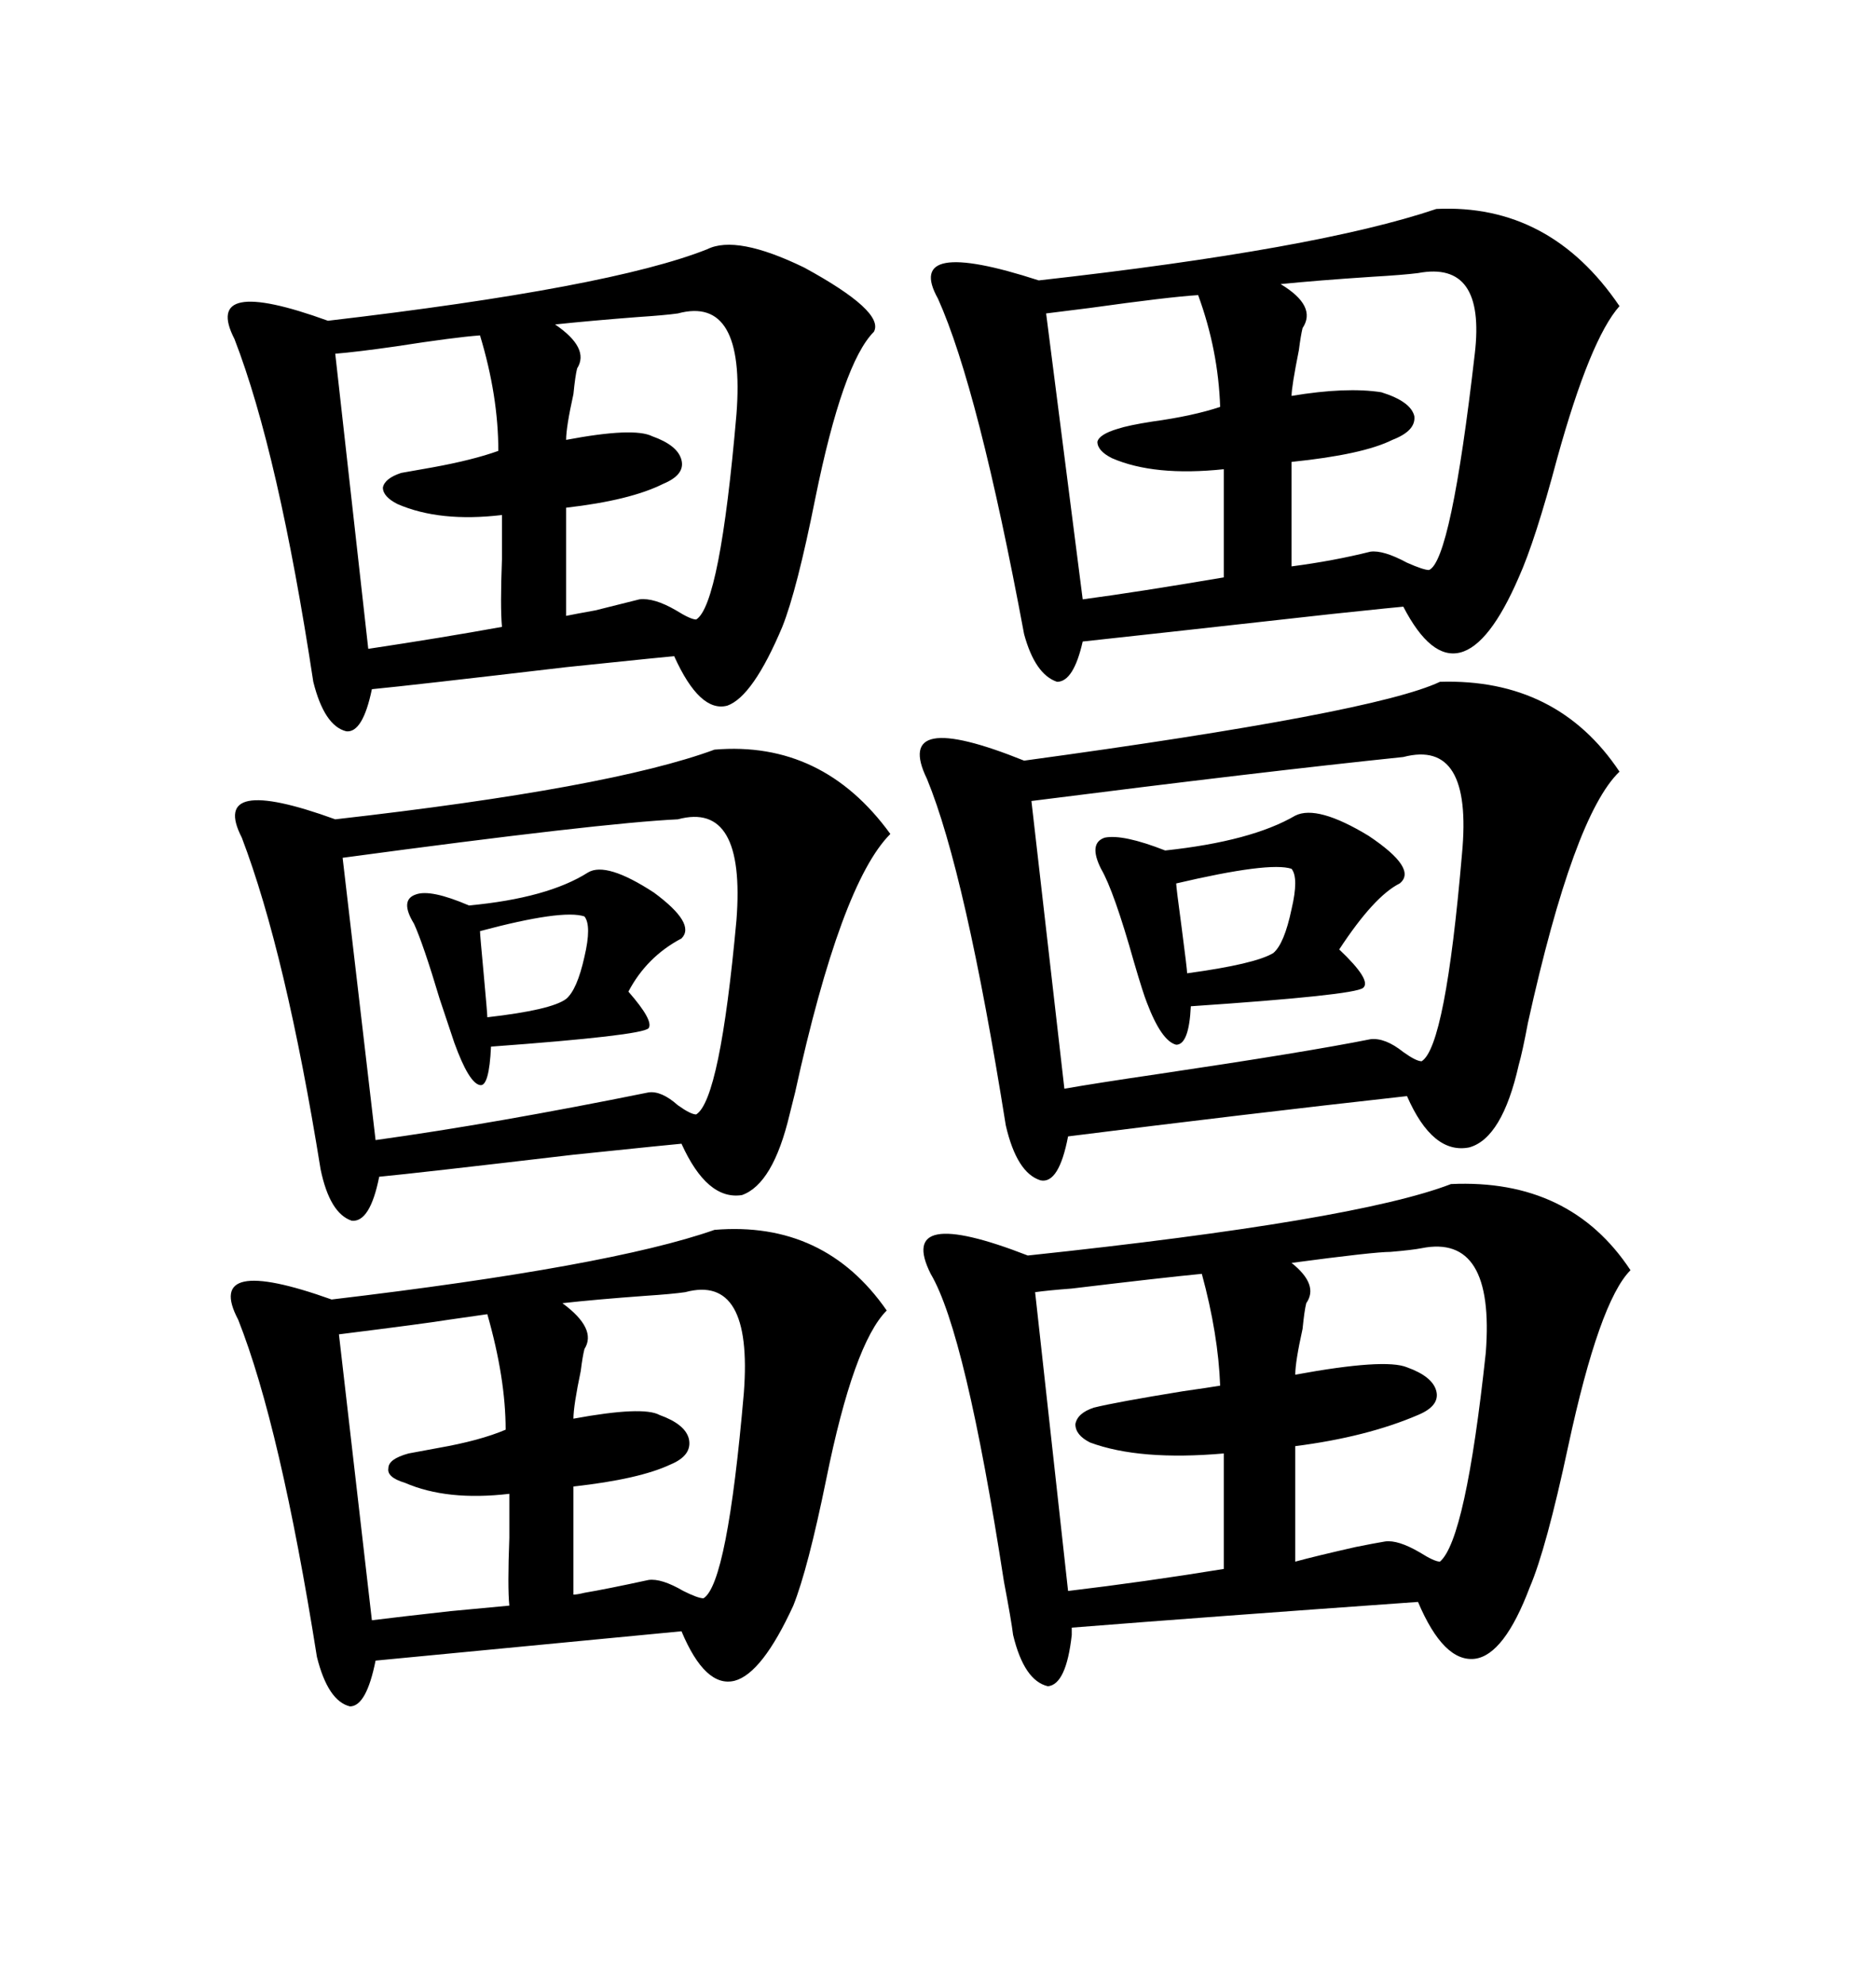 <svg xmlns="http://www.w3.org/2000/svg" xmlns:xlink="http://www.w3.org/1999/xlink" width="300" height="317.285"><path d="M232.03 189.26L232.03 189.26Q251.07 188.38 260.74 203.03L260.74 203.03Q255.76 208.01 250.78 231.15L250.78 231.15Q247.27 247.56 244.63 253.71L244.63 253.71Q240.53 264.55 235.84 265.14L235.84 265.14Q230.86 265.72 226.76 256.05L226.76 256.05Q193.65 258.40 171.39 260.16L171.39 260.16L171.39 261.33Q170.51 269.24 167.58 269.53L167.58 269.53Q163.77 268.65 162.01 261.33L162.01 261.33Q161.72 258.98 160.55 252.83L160.55 252.83Q154.39 212.99 148.83 203.61L148.83 203.61Q143.26 192.48 164.36 200.68L164.36 200.68Q216.80 195.12 232.03 189.26ZM230.27 108.98L230.27 108.98Q249.02 108.40 258.98 123.34L258.98 123.34Q251.66 130.37 244.34 163.48L244.34 163.48Q243.46 168.16 242.87 170.21L242.87 170.21Q240.23 181.93 234.96 183.40L234.96 183.40Q229.10 184.57 225 175.20L225 175.20Q198.63 178.13 170.80 181.64L170.80 181.64Q169.34 189.26 166.41 188.67L166.41 188.67Q162.60 187.50 160.84 179.88L160.84 179.88Q154.39 139.45 148.24 124.51L148.24 124.51Q142.68 113.09 163.77 121.58L163.77 121.58Q219.73 113.96 230.27 108.98ZM229.69 33.40L229.69 33.40Q247.85 32.52 258.98 48.93L258.98 48.93Q254.30 54.20 249.02 73.24L249.02 73.24Q245.51 86.43 242.87 92.29L242.87 92.29Q238.18 103.13 233.50 104.30L233.50 104.30Q228.81 105.47 224.41 96.97L224.41 96.97Q224.12 96.97 212.99 98.14L212.99 98.14Q181.35 101.66 173.14 102.54L173.14 102.54Q171.68 108.98 169.04 108.98L169.04 108.98Q165.53 107.81 163.77 101.37L163.77 101.37Q156.45 62.11 150 47.75L150 47.75Q144.43 37.79 166.11 44.82L166.11 44.82Q210.64 39.84 229.69 33.40ZM114.26 196.58L114.26 196.58Q131.84 195.12 141.80 209.47L141.80 209.47Q136.52 214.75 132.13 236.43L132.13 236.43Q129.20 250.78 126.86 256.64L126.86 256.64Q121.88 267.48 117.48 268.65L117.48 268.65Q112.79 269.82 108.98 260.74L108.98 260.74Q87.60 262.79 60.06 265.43L60.06 265.43Q58.59 272.75 55.96 272.75L55.96 272.75Q52.44 271.88 50.68 264.84L50.68 264.84Q44.82 227.93 38.09 210.94L38.09 210.94Q32.52 200.39 53.03 207.71L53.03 207.71Q97.56 202.44 114.26 196.58ZM113.09 39.84L113.09 39.84Q117.77 37.50 128.61 42.77L128.61 42.77Q141.50 49.80 139.75 53.03L139.75 53.03Q134.77 58.01 130.37 79.69L130.37 79.69Q127.44 94.34 125.10 100.20L125.10 100.20Q120.41 111.33 116.31 112.79L116.31 112.79Q111.91 113.96 107.81 104.88L107.81 104.88Q107.52 104.88 90.53 106.64L90.53 106.64Q65.63 109.57 59.47 110.16L59.47 110.16Q58.01 117.19 55.37 116.89L55.37 116.89Q51.86 116.02 50.10 108.98L50.10 108.98Q44.53 72.36 37.50 54.20L37.50 54.20Q32.23 43.95 52.44 51.27L52.44 51.27Q97.56 46.00 113.09 39.84ZM114.26 119.82L114.26 119.82Q131.54 118.36 142.38 133.30L142.38 133.30Q134.47 141.21 127.15 174.61L127.15 174.61Q126.56 176.95 126.27 178.13L126.27 178.13Q123.63 189.26 118.65 191.02L118.65 191.02Q113.09 191.89 108.98 182.81L108.98 182.81Q108.69 182.81 91.70 184.57L91.70 184.57Q66.80 187.50 60.64 188.09L60.64 188.09Q59.18 195.41 56.25 195.12L56.25 195.12Q52.73 193.95 51.27 186.91L51.27 186.91Q45.70 152.34 38.67 133.89L38.67 133.89Q33.40 123.63 53.61 130.96L53.61 130.96Q97.56 125.98 114.26 119.82ZM224.41 121.00L224.41 121.00Q201.86 123.34 164.94 128.03L164.94 128.03L170.21 174.02Q175.20 173.14 185.16 171.68L185.16 171.68Q208.89 168.16 219.14 166.11L219.14 166.11Q221.48 165.82 224.41 168.16L224.41 168.16Q226.46 169.63 227.34 169.63L227.34 169.63Q231.15 167.29 233.79 136.52L233.79 136.52Q235.55 118.07 224.41 121.00ZM108.40 130.96L108.40 130.96Q96.09 131.54 54.79 137.11L54.79 137.11L60.06 182.23Q79.10 179.59 103.71 174.61L103.71 174.61Q105.76 174.32 108.40 176.66L108.40 176.66Q110.45 178.13 111.33 178.13L111.33 178.13Q115.14 175.78 117.77 147.07L117.77 147.07Q119.24 128.03 108.40 130.96ZM207.13 231.15L207.13 231.15L207.13 249.61Q210.35 248.73 216.80 247.27L216.80 247.27Q219.73 246.68 221.48 246.39L221.48 246.39Q223.54 246.09 227.05 248.14L227.05 248.14Q229.39 249.61 230.27 249.61L230.27 249.61Q234.38 246.09 237.60 216.21L237.60 216.21Q239.06 197.17 227.34 199.51L227.34 199.51Q225.88 199.80 222.36 200.10L222.36 200.10Q219.73 200.10 206.54 201.86L206.54 201.86Q210.94 205.37 208.89 208.30L208.89 208.30Q208.59 209.47 208.30 212.40L208.30 212.40Q207.13 217.68 207.13 219.73L207.13 219.73Q221.48 217.09 225 218.55L225 218.55Q229.10 220.02 229.69 222.36L229.69 222.36Q230.27 224.71 226.76 226.17L226.76 226.17Q218.55 229.69 207.13 231.15ZM195.12 221.48L195.12 221.48Q194.82 213.28 192.19 203.61L192.19 203.61Q186.04 204.20 171.39 205.96L171.39 205.96Q167.58 206.25 165.53 206.54L165.53 206.54L170.80 254.30Q183.11 252.83 195.70 250.78L195.70 250.78L195.70 232.32Q182.23 233.50 174.32 230.57L174.32 230.57Q171.97 229.39 171.97 227.64L171.97 227.64Q172.27 225.88 174.90 225L174.90 225Q178.42 224.12 189.26 222.36L189.26 222.36Q193.36 221.78 195.12 221.48ZM207.13 130.37L207.13 130.37Q210.64 128.61 218.85 133.59L218.85 133.59Q226.76 138.87 223.83 141.21L223.83 141.21Q219.73 143.26 214.16 151.76L214.16 151.76Q219.43 156.74 217.97 157.91L217.97 157.91Q216.50 159.08 190.43 160.84L190.43 160.84Q190.14 166.99 188.09 166.99L188.09 166.99Q185.74 166.41 183.40 160.25L183.40 160.25Q182.81 158.79 181.35 153.81L181.35 153.81Q178.13 142.38 176.07 138.87L176.07 138.87Q174.02 134.77 176.66 133.89L176.66 133.89Q179.59 133.30 186.33 135.94L186.33 135.94Q200.10 134.47 207.13 130.37ZM206.54 73.83L206.54 73.83L206.54 90.53Q213.28 89.65 219.14 88.18L219.14 88.18Q221.19 87.89 225 89.94L225 89.94Q227.64 91.11 228.52 91.11L228.52 91.11Q232.03 89.65 235.84 56.54L235.84 56.54Q237.60 41.60 226.76 43.65L226.76 43.65Q224.41 43.95 219.43 44.24L219.43 44.24Q210.64 44.82 204.79 45.41L204.79 45.41Q210.64 48.93 208.30 52.44L208.30 52.44Q208.01 53.61 207.71 55.96L207.71 55.96Q206.54 61.82 206.54 63.28L206.54 63.28Q215.33 61.82 220.90 62.70L220.90 62.70Q225.59 64.16 226.17 66.50L226.17 66.50Q226.46 68.85 222.66 70.31L222.66 70.31Q217.97 72.66 206.54 73.83ZM91.70 237.60L91.70 237.60L91.70 254.88Q92.29 254.88 93.46 254.59L93.46 254.59Q96.97 254.00 103.71 252.54L103.71 252.54Q105.76 252.25 109.28 254.30L109.28 254.30Q111.62 255.47 112.50 255.47L112.50 255.47Q116.31 253.13 118.95 222.66L118.95 222.66Q120.41 203.61 109.57 206.54L109.57 206.54Q107.52 206.84 103.13 207.13L103.13 207.13Q95.21 207.71 89.94 208.30L89.94 208.30Q95.51 212.40 93.46 215.63L93.46 215.63Q93.16 216.80 92.87 219.14L92.87 219.14Q91.70 224.71 91.70 226.76L91.70 226.76Q102.83 224.71 105.47 226.17L105.47 226.17Q109.57 227.64 110.16 229.98L110.16 229.98Q110.74 232.62 107.23 234.08L107.23 234.08Q102.25 236.43 91.70 237.60ZM90.53 81.15L90.53 81.15L90.53 98.44Q91.99 98.14 95.21 97.56L95.21 97.56Q99.90 96.39 102.25 95.80L102.25 95.80Q104.59 95.51 108.11 97.56L108.11 97.56Q110.45 99.02 111.33 99.02L111.33 99.02Q115.14 96.68 117.77 66.21L117.77 66.21Q119.24 47.17 108.40 50.10L108.40 50.10Q106.35 50.39 101.95 50.68L101.95 50.68Q94.34 51.27 88.77 51.86L88.77 51.86Q94.34 55.66 92.29 58.89L92.29 58.89Q91.99 60.06 91.70 62.99L91.70 62.99Q90.53 68.26 90.53 70.31L90.53 70.31Q101.37 68.26 104.30 69.73L104.30 69.73Q108.40 71.19 108.98 73.54L108.98 73.54Q109.57 75.88 106.05 77.34L106.05 77.34Q100.78 79.98 90.53 81.15ZM195.12 65.04L195.12 65.04Q194.82 55.96 191.60 47.17L191.60 47.17Q186.91 47.46 174.32 49.22L174.32 49.22Q169.63 49.80 167.29 50.10L167.29 50.10L173.14 95.80Q181.93 94.63 195.70 92.29L195.70 92.29L195.70 75Q184.57 76.17 177.83 73.24L177.83 73.24Q175.49 72.07 175.49 70.61L175.49 70.61Q175.78 69.43 178.71 68.55L178.71 68.55Q180.47 67.97 184.28 67.38L184.28 67.38Q190.72 66.50 195.12 65.04ZM80.86 228.52L80.86 228.52Q80.86 220.31 77.93 210.06L77.93 210.06Q75.88 210.35 71.78 210.94L71.78 210.94Q68.26 211.52 54.20 213.28L54.20 213.28L59.47 258.98Q64.16 258.40 72.07 257.52L72.07 257.52Q78.52 256.93 81.45 256.64L81.45 256.64Q81.15 253.71 81.45 245.80L81.45 245.80Q81.45 241.11 81.45 238.77L81.45 238.77Q71.48 239.94 64.75 237.01L64.75 237.01Q61.82 236.13 62.11 234.67L62.11 234.67Q62.11 233.20 65.33 232.32L65.33 232.32Q66.80 232.03 70.02 231.45L70.02 231.45Q76.76 230.27 80.86 228.52ZM79.69 72.07L79.69 72.07Q79.69 63.28 76.76 53.61L76.76 53.61Q72.66 53.91 63.28 55.37L63.28 55.37Q57.13 56.25 53.61 56.54L53.61 56.54L58.89 103.71Q70.61 101.95 80.27 100.20L80.27 100.20Q79.98 96.97 80.27 89.36L80.27 89.36Q80.27 84.67 80.27 82.32L80.27 82.32Q70.31 83.50 63.57 80.57L63.57 80.57Q61.23 79.39 61.23 77.93L61.23 77.93Q61.52 76.46 64.16 75.59L64.16 75.59Q65.92 75.29 69.14 74.71L69.14 74.71Q75.59 73.54 79.69 72.07ZM94.04 139.45L94.04 139.45Q96.97 137.70 104.59 142.68L104.59 142.68Q111.33 147.66 108.98 150L108.98 150Q103.42 152.93 100.49 158.50L100.49 158.50Q104.59 163.18 103.71 164.36L103.71 164.36Q102.54 165.53 78.52 167.29L78.52 167.29Q78.22 173.73 76.76 173.44L76.76 173.44Q75 173.14 72.66 166.70L72.66 166.70Q72.07 164.94 70.31 159.67L70.31 159.67Q67.68 150.88 66.21 147.66L66.21 147.66Q63.87 143.85 66.50 142.97L66.50 142.97Q68.85 142.09 75 144.73L75 144.73Q87.60 143.55 94.04 139.45ZM206.54 138.87L206.54 138.87Q203.03 137.70 188.09 141.21L188.09 141.21Q188.09 141.80 188.96 148.24L188.96 148.24Q189.84 154.98 189.84 155.57L189.84 155.57Q200.68 154.10 203.61 152.34L203.61 152.34Q205.37 150.88 206.54 145.31L206.54 145.31Q207.71 140.33 206.54 138.87ZM93.46 146.48L93.46 146.48Q89.94 145.31 76.76 148.83L76.76 148.83Q76.76 149.41 77.34 155.57L77.34 155.57Q77.93 162.01 77.93 162.60L77.93 162.60Q88.18 161.43 90.53 159.67L90.53 159.67Q92.29 158.20 93.46 152.93L93.46 152.93Q94.63 147.95 93.46 146.48Z"/></svg>